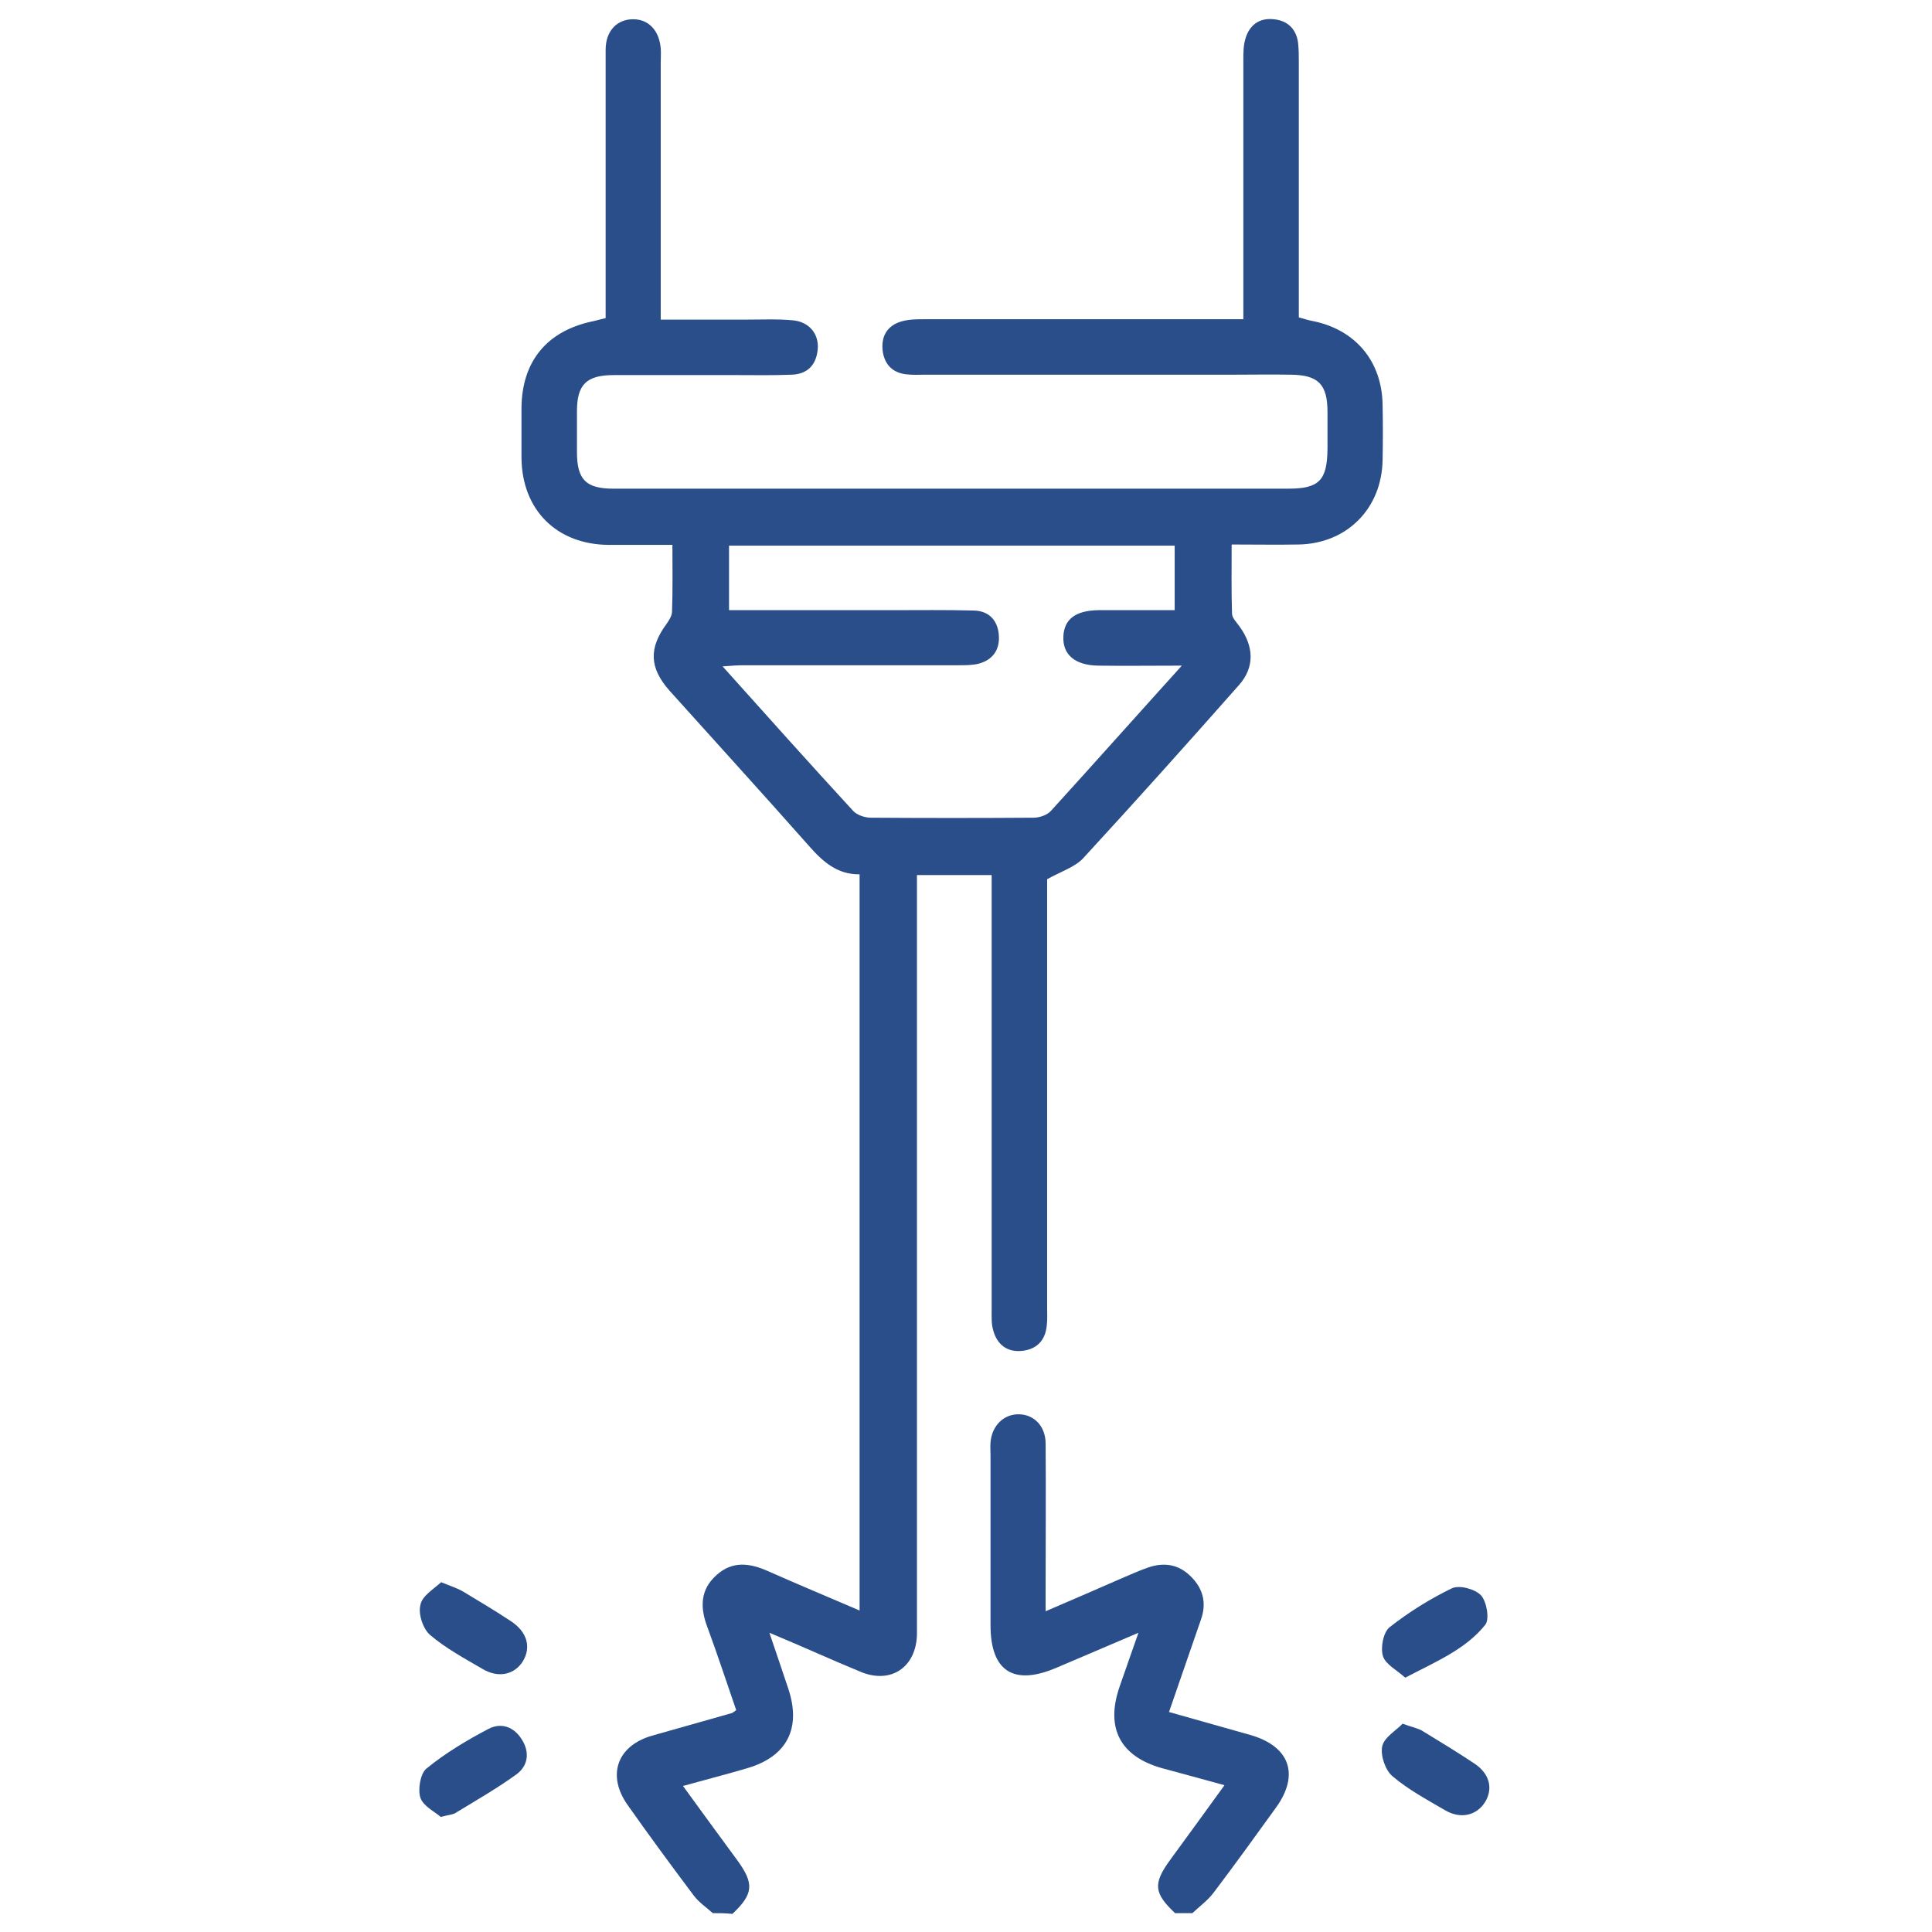 <svg xmlns="http://www.w3.org/2000/svg" xmlns:xlink="http://www.w3.org/1999/xlink" id="Capa_1" x="0px" y="0px" viewBox="0 0 512 512" style="enable-background:new 0 0 512 512;" xml:space="preserve"><style type="text/css">	.st0{fill:#294E89;}</style><g>	<path class="st0" d="M188.9,507c-1.7-1.5-3.6-2.8-5-4.6c-6-8-11.9-16-17.6-24.1c-5.5-7.8-2.8-15.6,6.4-18.3c7-2,14.1-4,21.2-6  c0.3-0.1,0.5-0.3,1.2-0.8c-2.5-7.2-4.9-14.6-7.6-21.9c-2-5.2-2-10,2.4-13.9c4.2-3.8,8.8-3.2,13.7-1c7.9,3.5,15.8,6.8,24.2,10.4  c0-65.3,0-130,0-195.1c-5.9,0.1-9.8-3.4-13.4-7.5c-12.2-13.8-24.7-27.5-37-41.2c-5.3-6-5.5-11.2-0.8-17.6c0.7-1,1.5-2.2,1.5-3.4  c0.2-5.7,0.1-11.4,0.1-17.6c-5.9,0-11.4,0-16.9,0c-13.8-0.1-23-9.3-23.1-23.1c0-4.4,0-8.8,0-13.2c0.1-12.4,6.8-20.5,19.1-23  c0.9-0.2,1.9-0.5,3.2-0.8c0-5.4,0-10.8,0-16.2c0-18.3,0-36.6,0-54.9c0-5,3-8.1,7.3-8.1c4.1,0,6.9,3,7.3,7.7c0.1,1.3,0,2.6,0,3.9  c0,20.7,0,41.5,0,62.2c0,1.7,0,3.5,0,5.8c8,0,15.5,0,22.9,0c4.1,0,8.2-0.2,12.2,0.2c4.3,0.4,6.9,3.7,6.5,7.7  c-0.4,4.2-2.8,6.6-7,6.7c-4.9,0.2-9.8,0.1-14.7,0.1c-10.8,0-21.6,0-32.3,0c-7.3,0-9.8,2.5-9.8,9.6c0,3.6,0,7.2,0,10.8  c0,7.3,2.4,9.7,9.6,9.7c27.6,0,55.2,0,82.8,0c32,0,64,0,96.1,0c8.2,0,10.3-2.2,10.4-10.5c0-3.3,0-6.5,0-9.8c0-7.3-2.4-9.8-9.6-9.9  c-5.2-0.1-10.5,0-15.7,0c-27.1,0-54.2,0-81.4,0c-1.6,0-3.3,0.1-4.9-0.1c-3.7-0.4-5.9-2.7-6.3-6.4c-0.4-3.9,1.4-6.7,5.3-7.7  c1.9-0.5,3.9-0.5,5.8-0.5c26,0,51.9,0,77.9,0c1.9,0,3.9,0,6.6,0c0-2,0-3.8,0-5.5c0-21.1,0-42.1,0-63.2c0-1.9,0-4,0.6-5.8  c1.1-3.6,3.8-5.4,7.4-5c3.6,0.3,6,2.5,6.5,6.2c0.2,1.8,0.2,3.6,0.2,5.4c0,22.4,0,44.7,0,67.4c1.4,0.4,2.6,0.8,3.8,1  c11.2,2.3,18.2,10.6,18.4,22.1c0.1,4.9,0.1,9.8,0,14.7c-0.2,12.9-9.5,22.2-22.3,22.4c-5.7,0.1-11.4,0-17.7,0  c0,6.3-0.1,12.3,0.1,18.3c0,1.1,1.1,2.2,1.9,3.3c3.9,5.3,4.2,10.9-0.1,15.7c-13.6,15.4-27.4,30.8-41.3,45.9  c-2.2,2.3-5.7,3.4-9.5,5.5c0,0.8,0,2.7,0,4.6c0,36.3,0,72.5,0,108.8c0,1.6,0.1,3.3-0.1,4.9c-0.4,4-2.7,6.3-6.6,6.7  c-3.9,0.4-6.6-1.7-7.6-5.5c-0.5-1.7-0.4-3.6-0.4-5.3c0-36.4,0-72.9,0-109.3c0-1.9,0-3.8,0-6c-6.7,0-13,0-19.8,0c0,2.1,0,4,0,5.9  c0,63.9,0,127.7,0,191.6c0,1.3,0,2.6,0,3.9c-0.3,8.6-6.9,13-14.8,9.8c-3.9-1.6-7.8-3.3-11.7-5c-3.9-1.7-7.8-3.4-12.6-5.4  c1.9,5.5,3.4,10.1,5,14.8c3.5,10.5-0.3,18-10.9,21.1c-5.4,1.6-10.9,3-17,4.7c5,6.9,9.7,13.3,14.4,19.7c4.5,6.2,4.3,8.9-1.3,14.2  C192.2,507,190.5,507,188.9,507z M313.2,176.4c-8.3,0-15.3,0.1-22.2,0c-6.1-0.1-9.4-2.9-9.2-7.7c0.2-4.6,3.2-6.9,9.3-7  c6.7,0,13.3,0,20.2,0c0-6,0-11.5,0-17.1c-39.5,0-78.8,0-118.1,0c0,5.8,0,11.2,0,17.1c14.5,0,28.7,0,42.9,0c7.4,0,14.7-0.1,22,0.1  c4,0.1,6.3,2.6,6.6,6.5c0.3,3.9-1.6,6.6-5.4,7.6c-1.7,0.4-3.6,0.4-5.3,0.4c-18.9,0-37.9,0-56.8,0c-1.6,0-3.3,0.1-5.7,0.3  c12,13.4,23.2,25.9,34.6,38.3c1,1.1,3.1,1.8,4.7,1.8c14.4,0.1,28.7,0.1,43.1,0c1.6,0,3.6-0.7,4.6-1.8  C289.7,202.6,300.9,190,313.2,176.4z"></path>	<path class="st0" d="M311.4,507c-5.6-5.3-5.9-7.8-1.3-14.1c4.7-6.4,9.4-12.9,14.4-19.8c-5.9-1.6-11.2-3.1-16.5-4.5  c-11.1-3.1-15.1-10.6-11.3-21.6c1.5-4.4,3.1-8.8,5-14.3c-7.9,3.4-14.8,6.3-21.8,9.3c-11.3,4.8-17.4,0.9-17.4-11.3c0-15,0-30,0-45.1  c0-1.1-0.1-2.3,0-3.4c0.4-4.5,3.6-7.5,7.6-7.4c4,0.1,7,3.2,7,7.8c0.1,12.7,0,25.5,0,38.2c0,1.8,0,3.5,0,6.2  c7.4-3.2,14.2-6.1,21-9.1c1.9-0.8,3.9-1.7,5.9-2.4c4.4-1.6,8.4-1,11.7,2.4c3.1,3.1,4.1,6.9,2.6,11.2c-2.8,8-5.5,16-8.5,24.6  c7.4,2.1,14.5,4.1,21.6,6.1c10.4,3,13.1,10.5,6.7,19.3c-5.4,7.5-10.9,15.1-16.5,22.5c-1.5,2-3.7,3.6-5.6,5.4  C314.7,507,313.1,507,311.4,507z"></path>	<path class="st0" d="M116.9,419.3c2.7,1.1,4.3,1.6,5.7,2.4c4.3,2.6,8.7,5.2,12.9,8c4.2,2.8,5.3,6.8,3.1,10.5  c-2.2,3.6-6.5,4.6-10.7,2.1c-4.8-2.8-9.8-5.5-13.9-9c-1.9-1.6-3.2-5.6-2.6-7.9C111.8,422.9,115,421.1,116.9,419.3z"></path>	<path class="st0" d="M116.8,481.5c-1.6-1.4-4.6-2.8-5.4-5.1c-0.7-2.2,0-6.4,1.6-7.7c5-4.1,10.7-7.5,16.4-10.5  c3.4-1.8,6.8-0.6,8.9,2.8c2.1,3.3,1.7,6.9-1.4,9.2c-5.1,3.7-10.7,6.9-16.1,10.2C120.1,480.9,119.1,480.9,116.8,481.5z"></path>	<path class="st0" d="M371.7,456.8c2.7,1,4.2,1.2,5.4,2c4.6,2.8,9.2,5.6,13.7,8.6c4,2.7,4.9,6.6,2.8,10.1c-2.2,3.6-6.5,4.7-10.7,2.2  c-4.8-2.8-9.8-5.5-13.9-9c-1.9-1.6-3.2-5.5-2.7-7.9C366.8,460.4,370,458.6,371.7,456.8z"></path>	<path class="st0" d="M372.4,444.6c-2.2-2-5.2-3.5-5.9-5.7c-0.7-2.3,0.1-6.4,1.8-7.7c5.1-4,10.7-7.5,16.5-10.3  c2-0.9,6.1,0.2,7.7,1.9c1.5,1.7,2.3,6.3,1.1,7.8C388.4,437.1,380.6,440.3,372.4,444.6z"></path></g></svg>